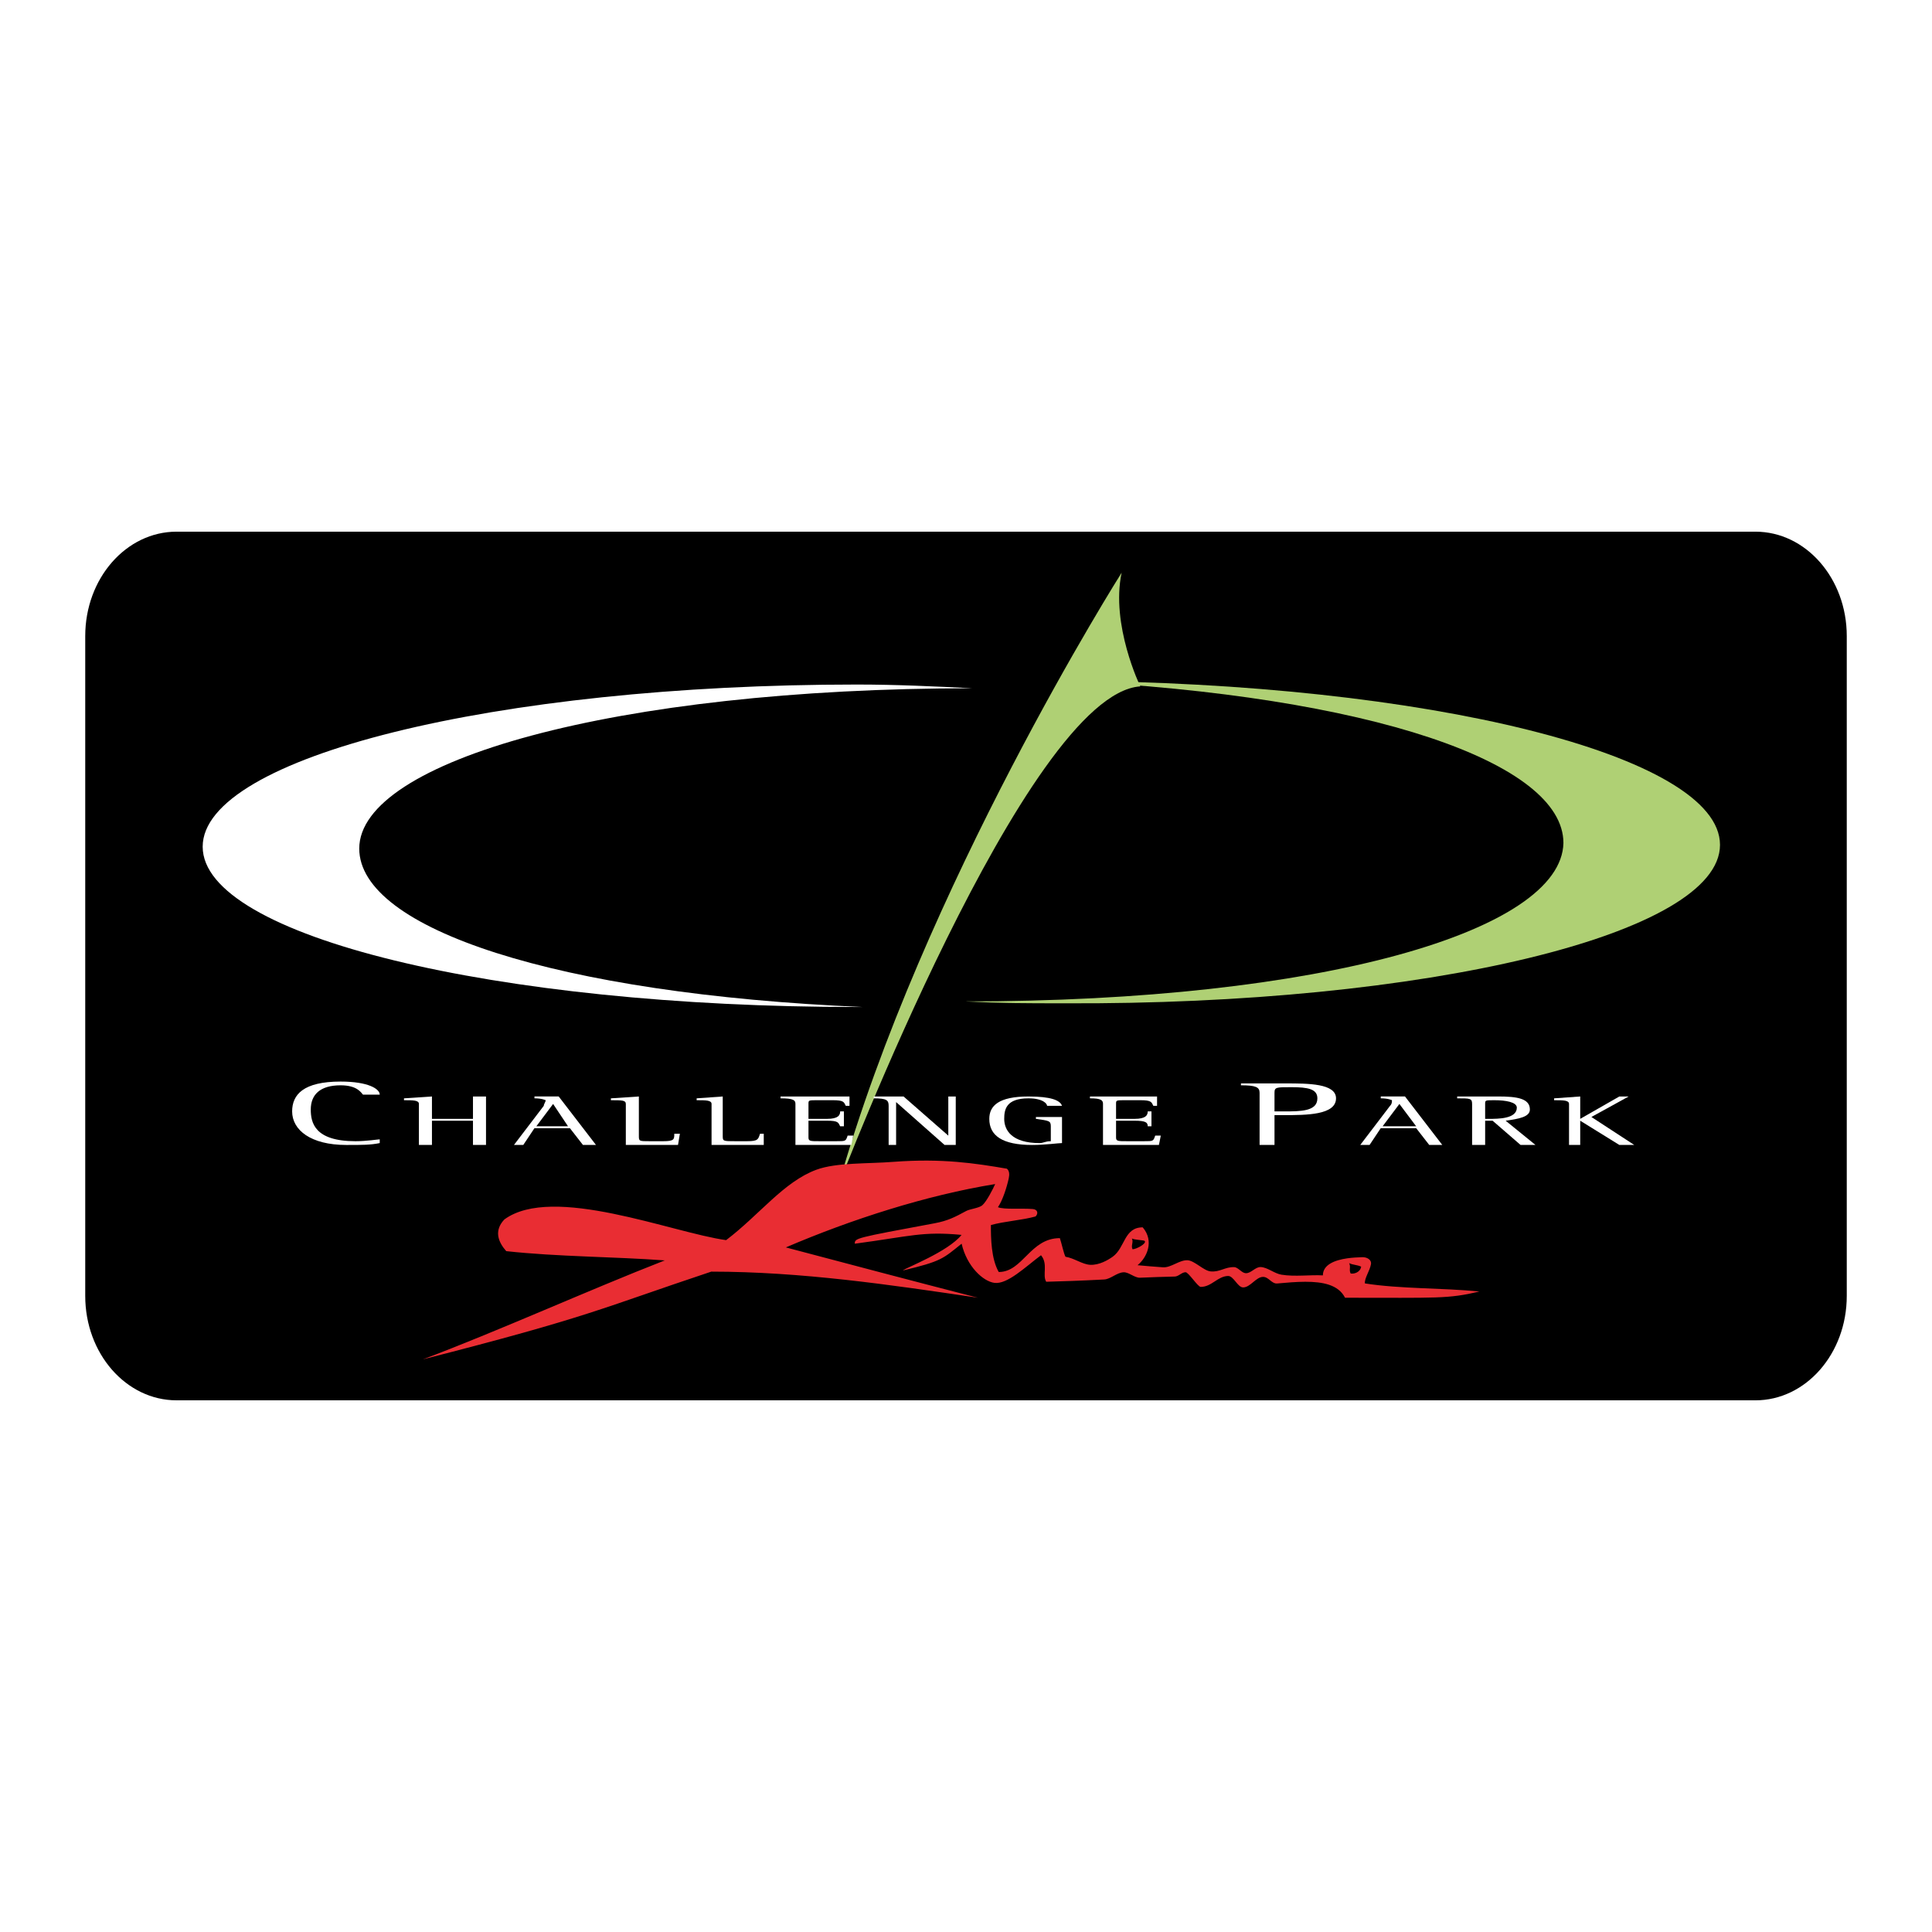 <?xml version="1.0" encoding="utf-8"?>
<!-- Generator: Adobe Illustrator 13.0.0, SVG Export Plug-In . SVG Version: 6.00 Build 14948)  -->
<!DOCTYPE svg PUBLIC "-//W3C//DTD SVG 1.0//EN" "http://www.w3.org/TR/2001/REC-SVG-20010904/DTD/svg10.dtd">
<svg version="1.0" id="Layer_1" xmlns="http://www.w3.org/2000/svg" xmlns:xlink="http://www.w3.org/1999/xlink" x="0px" y="0px"
	 width="192.756px" height="192.756px" viewBox="0 0 192.756 192.756" enable-background="new 0 0 192.756 192.756"
	 xml:space="preserve">
<g>
	<polygon fill-rule="evenodd" clip-rule="evenodd" fill="#FFFFFF" points="0,0 192.756,0 192.756,192.756 0,192.756 0,0 	"/>
	<path fill-rule="evenodd" clip-rule="evenodd" d="M175.14,139.711c5.021,0,9.112-4.65,9.112-10.416V63.46
		c0-5.766-4.092-10.415-9.112-10.415H17.617c-5.021,0-9.113,4.649-9.113,10.415v65.834c0,5.766,4.092,10.416,9.113,10.416H175.14
		L175.14,139.711z"/>
	<path fill-rule="evenodd" clip-rule="evenodd" fill="#FFFFFF" d="M35.842,84.662c0-8.741,25.479-15.994,61.187-15.994
		c-3.719-0.186-7.625-0.372-11.53-0.372c-36.08,0-65.278,7.253-65.278,16.18s29.199,15.993,65.278,15.993c0.186,0,0.372,0,0.558,0
		C55.556,99.168,35.842,92.659,35.842,84.662L35.842,84.662z"/>
	<path fill-rule="evenodd" clip-rule="evenodd" fill="#AFD074" d="M155.983,84.104c-0.186,8.741-23.991,15.809-59.698,15.809
		c3.72,0.186,5.951,0.186,9.856,0.186c36.08,0.186,65.464-6.881,65.464-15.808s-29.198-16.18-65.277-16.366c-0.187,0,0.372,0,0,0
		C136.828,69.411,155.983,76.106,155.983,84.104L155.983,84.104z"/>
	<path fill-rule="evenodd" clip-rule="evenodd" fill="#AFD074" d="M111.907,57.137c0,0-19.9,31.43-28.269,61.185
		c0,0,18.783-49.097,30.128-49.841C113.767,68.481,110.791,62.344,111.907,57.137L111.907,57.137z"/>
	<path fill-rule="evenodd" clip-rule="evenodd" fill="#FFFFFF" d="M37.888,114.045c-0.93,0.188-1.673,0.188-3.347,0.188
		c-3.534,0-5.394-1.488-5.394-3.348c0-1.674,1.116-2.977,4.835-2.977c2.79,0,3.905,0.744,3.905,1.303h-1.673
		c-0.186-0.188-0.559-0.93-2.232-0.93c-2.046,0-2.976,0.93-2.976,2.416c0,1.303,0.372,3.162,4.463,3.162
		c1.116,0,2.231-0.186,2.417-0.186V114.045L37.888,114.045z"/>
	<path fill-rule="evenodd" clip-rule="evenodd" fill="#FFFFFF" d="M41.794,110.141c0-0.373-0.558-0.373-1.488-0.373v-0.186
		l2.79-0.186v2.232h4.092v-2.232h1.301v4.836h-1.301v-2.418h-4.092v2.418h-1.302V110.141L41.794,110.141z"/>
	<path fill-rule="evenodd" clip-rule="evenodd" fill="#FFFFFF" d="M54.254,110.326c0-0.186,0.186-0.371,0.186-0.559
		c0,0-0.372-0.186-1.116-0.186v-0.186h2.418l3.719,4.836H58.16l-1.302-1.674h-3.534l-1.116,1.674h-0.93L54.254,110.326
		L54.254,110.326z M53.51,112.371h3.162l-1.488-2.23L53.51,112.371L53.51,112.371z"/>
	<path fill-rule="evenodd" clip-rule="evenodd" fill="#FFFFFF" d="M62.438,110.141c0-0.373-0.372-0.373-1.488-0.373v-0.186
		l2.79-0.186v3.906c0,0.557,0,0.557,1.116,0.557h1.302c1.116,0,1.116-0.186,1.116-0.744h0.558l-0.186,1.117h-5.207V110.141
		L62.438,110.141z"/>
	<path fill-rule="evenodd" clip-rule="evenodd" fill="#FFFFFF" d="M70.992,110.141c0-0.373-0.558-0.373-1.488-0.373v-0.186
		l2.604-0.186v3.906c0,0.557,0,0.557,1.302,0.557h1.116c1.116,0,1.116-0.186,1.302-0.744H76.2v1.117h-5.208V110.141L70.992,110.141z
		"/>
	<path fill-rule="evenodd" clip-rule="evenodd" fill="#FFFFFF" d="M79.361,110.141c0-0.373-0.186-0.559-1.488-0.559v-0.186h6.881
		v0.93h-0.372c-0.187-0.371-0.187-0.559-1.302-0.559h-1.488c-0.93,0-0.93,0-0.93,0.373v1.488h1.86c1.116,0,1.302-0.373,1.302-0.744
		h0.372v1.486h-0.372c-0.186-0.371-0.186-0.557-1.302-0.557h-1.86v1.674c0,0.371,0.186,0.371,1.116,0.371h1.674
		c0.93,0,0.93,0,1.116-0.557h0.558l-0.186,0.93h-5.579V110.141L79.361,110.141z"/>
	<path fill-rule="evenodd" clip-rule="evenodd" fill="#FFFFFF" d="M88.66,110.326c0-0.559-0.186-0.744-1.487-0.744v-0.186h2.976
		l4.463,3.906l0,0v-3.906h0.744v4.836h-1.116l-4.835-4.277l0,0v4.277H88.66V110.326L88.66,110.326z"/>
	<path fill-rule="evenodd" clip-rule="evenodd" fill="#FFFFFF" d="M105.956,114.045c-0.372,0-1.674,0.188-2.976,0.188
		c-2.976,0-4.277-0.93-4.277-2.604c0-1.303,0.93-2.232,3.905-2.232c2.231,0,3.161,0.371,3.348,0.93h-1.488
		c0-0.186-0.372-0.744-1.859-0.744c-2.231,0-2.418,1.115-2.418,2.047c0,1.115,0.744,2.416,3.533,2.416
		c0.372,0,0.559-0.186,1.116-0.186v-1.488c0-0.557-0.186-0.557-1.487-0.742v-0.188h2.604V114.045L105.956,114.045z"/>
	<path fill-rule="evenodd" clip-rule="evenodd" fill="#FFFFFF" d="M110.047,110.141c0-0.373-0.186-0.559-1.302-0.559v-0.186h6.695
		v0.93h-0.372c-0.186-0.371-0.186-0.559-1.302-0.559h-1.487c-0.93,0-0.93,0-0.93,0.373v1.488h1.859c1.116,0,1.302-0.373,1.302-0.744
		h0.372v1.486h-0.372c0-0.371-0.186-0.557-1.302-0.557h-1.859v1.674c0,0.371,0.186,0.371,1.115,0.371h1.674
		c0.93,0,0.93,0,1.116-0.557h0.558l-0.186,0.93h-5.58V110.141L110.047,110.141z"/>
	<path fill-rule="evenodd" clip-rule="evenodd" fill="#FFFFFF" d="M125.669,109.023c0-0.557-0.372-0.742-1.859-0.742v-0.188h4.464
		c2.231,0,5.021,0,5.021,1.488c0,1.674-2.977,1.674-5.208,1.674h-0.93v2.977h-1.488V109.023L125.669,109.023z M127.157,110.885h0.93
		c1.674,0,3.348,0,3.348-1.303c0-0.93-0.93-1.115-2.604-1.115c-1.488,0-1.674,0-1.674,0.557V110.885L127.157,110.885z"/>
	<path fill-rule="evenodd" clip-rule="evenodd" fill="#FFFFFF" d="M138.688,110.326c0.187-0.186,0.187-0.371,0.187-0.559
		c0,0-0.372-0.186-1.116-0.186v-0.186h2.418l3.72,4.836h-1.303l-1.302-1.674h-3.533l-1.116,1.674h-0.93L138.688,110.326
		L138.688,110.326z M137.943,112.371h3.348l-1.673-2.23L137.943,112.371L137.943,112.371z"/>
	<path fill-rule="evenodd" clip-rule="evenodd" fill="#FFFFFF" d="M146.871,110.141c0-0.559-0.187-0.559-1.488-0.559v-0.186h4.092
		c1.859,0,3.161,0.186,3.161,1.301c0,0.744-1.115,0.932-2.417,1.117l2.976,2.418h-1.488l-2.79-2.418h-0.743v2.418h-1.302V110.141
		L146.871,110.141z M148.173,111.629h0.372c0.93,0,2.789,0,2.789-1.117c0-0.557-1.115-0.744-2.231-0.744c-0.93,0-0.93,0-0.93,0.373
		V111.629L148.173,111.629z"/>
	<path fill-rule="evenodd" clip-rule="evenodd" fill="#FFFFFF" d="M156.541,110.141c0-0.373-0.558-0.373-1.487-0.373v-0.186
		l2.604-0.186v2.232l3.905-2.232h0.931l-3.72,2.045l4.277,2.791h-1.488l-3.905-2.418l0,0v2.418h-1.116V110.141L156.541,110.141z"/>
	<path fill-rule="evenodd" clip-rule="evenodd" fill="#E92D33" d="M89.216,115.912c-2.612,0.211-5.766,0.055-7.762,0.791
		c-3.266,1.205-5.663,4.486-9.008,7.025c-5.394-0.744-17.29-5.598-22.125-2.064c-1.053,1.115-0.631,2.23,0.186,3.162
		c5.022,0.557,10.799,0.553,15.82,0.924c-7.625,2.975-16.702,7.084-24.141,9.875c16.738-4.279,17.62-5.033,28.778-8.754
		c8.927,0,17.854,1.303,26.595,2.604c-6.509-1.674-12.833-3.348-19.156-5.021c6.509-2.789,14.005-5.203,20.886-6.32
		c-0.232,0.512-0.844,1.732-1.29,2.121c-0.313,0.273-1.245,0.371-1.594,0.561c-1.143,0.621-1.853,0.982-3.125,1.223
		c-7.997,1.486-7.997,1.486-7.997,2.045c5.58-0.744,6.748-1.25,10.654-0.879c-1.389,1.707-5.544,3.271-5.866,3.553
		c3.905-0.93,4.01-1.186,5.87-2.674c0.522,2.266,2.14,3.76,3.274,3.908c1.286,0.168,3.065-1.57,4.646-2.756
		c0.739,0.873,0.107,1.984,0.521,2.645c1.438-0.043,3.333-0.094,5.787-0.227c0.633-0.033,1.251-0.686,1.926-0.719
		c0.525-0.025,1.104,0.564,1.646,0.543c1.128-0.049,2.291-0.092,3.466-0.117c0.383-0.008,0.689-0.428,1.075-0.432
		c0.3-0.004,1.221,1.467,1.518,1.465c1.094-0.006,1.677-1.061,2.72-1.09c0.558-0.016,0.951,1.131,1.5,1.141
		c0.712,0.014,1.299-1.051,1.993-1.051c0.574,0,0.859,0.709,1.415,0.658c1.912-0.174,3.816-0.322,5.17,0.131
		c0.71,0.238,1.269,0.643,1.598,1.293c9.299,0,10.242,0.123,13.404-0.621c-3.72-0.371-7.891-0.252-11.424-0.809
		c-0.049-0.531,0.486-1.242,0.605-1.91c0.083-0.467-0.425-0.721-0.866-0.707c-0.45,0.016-0.972,0.039-1.483,0.111
		c-1.249,0.178-2.448,0.629-2.448,1.705c-1.234-0.074-2.795,0.15-4.135-0.07c-0.701-0.113-1.401-0.74-2.074-0.762
		c-0.547-0.016-0.97,0.652-1.501,0.613c-0.396-0.029-0.75-0.59-1.135-0.604c-0.914-0.037-1.429,0.518-2.363,0.424
		c-0.691-0.068-1.594-1.07-2.286-1.111c-0.822-0.045-1.648,0.762-2.473,0.703c-0.846-0.059-1.688-0.131-2.524-0.209
		c0.933-0.752,1.692-2.4,0.515-3.777c-1.877,0-1.744,2.035-2.996,2.932c-0.455,0.324-1.352,0.857-2.255,0.805
		c-0.795-0.049-1.572-0.662-2.457-0.805c-0.186-0.371-0.371-1.297-0.558-1.855c-2.976,0-3.682,3.379-6.099,3.379
		c-0.761-1.342-0.782-3.383-0.782-4.684c1.302-0.373,3.156-0.488,4.458-0.859c0.289-0.287,0.218-0.693-0.267-0.738
		c-1.067-0.096-2.85,0.072-3.488-0.184c0.468-0.682,0.878-1.969,1.076-2.869c0.09-0.41,0.067-0.756-0.181-0.973
		C97.292,116.059,93.999,115.557,89.216,115.912L89.216,115.912z M112.929,123.564c0.186,0.373-0.12,0.703,0.065,1.076
		c0.402-0.008,1.445-0.584,1.209-0.834C114.125,123.725,113.16,123.705,112.929,123.564L112.929,123.564z M134.605,126.023
		c0.187,0.373-0.038,0.662,0.148,1.033c0.309,0.061,0.945-0.084,1.05-0.68C135.432,126.191,134.978,126.209,134.605,126.023
		L134.605,126.023z"/>
</g>
</svg>
